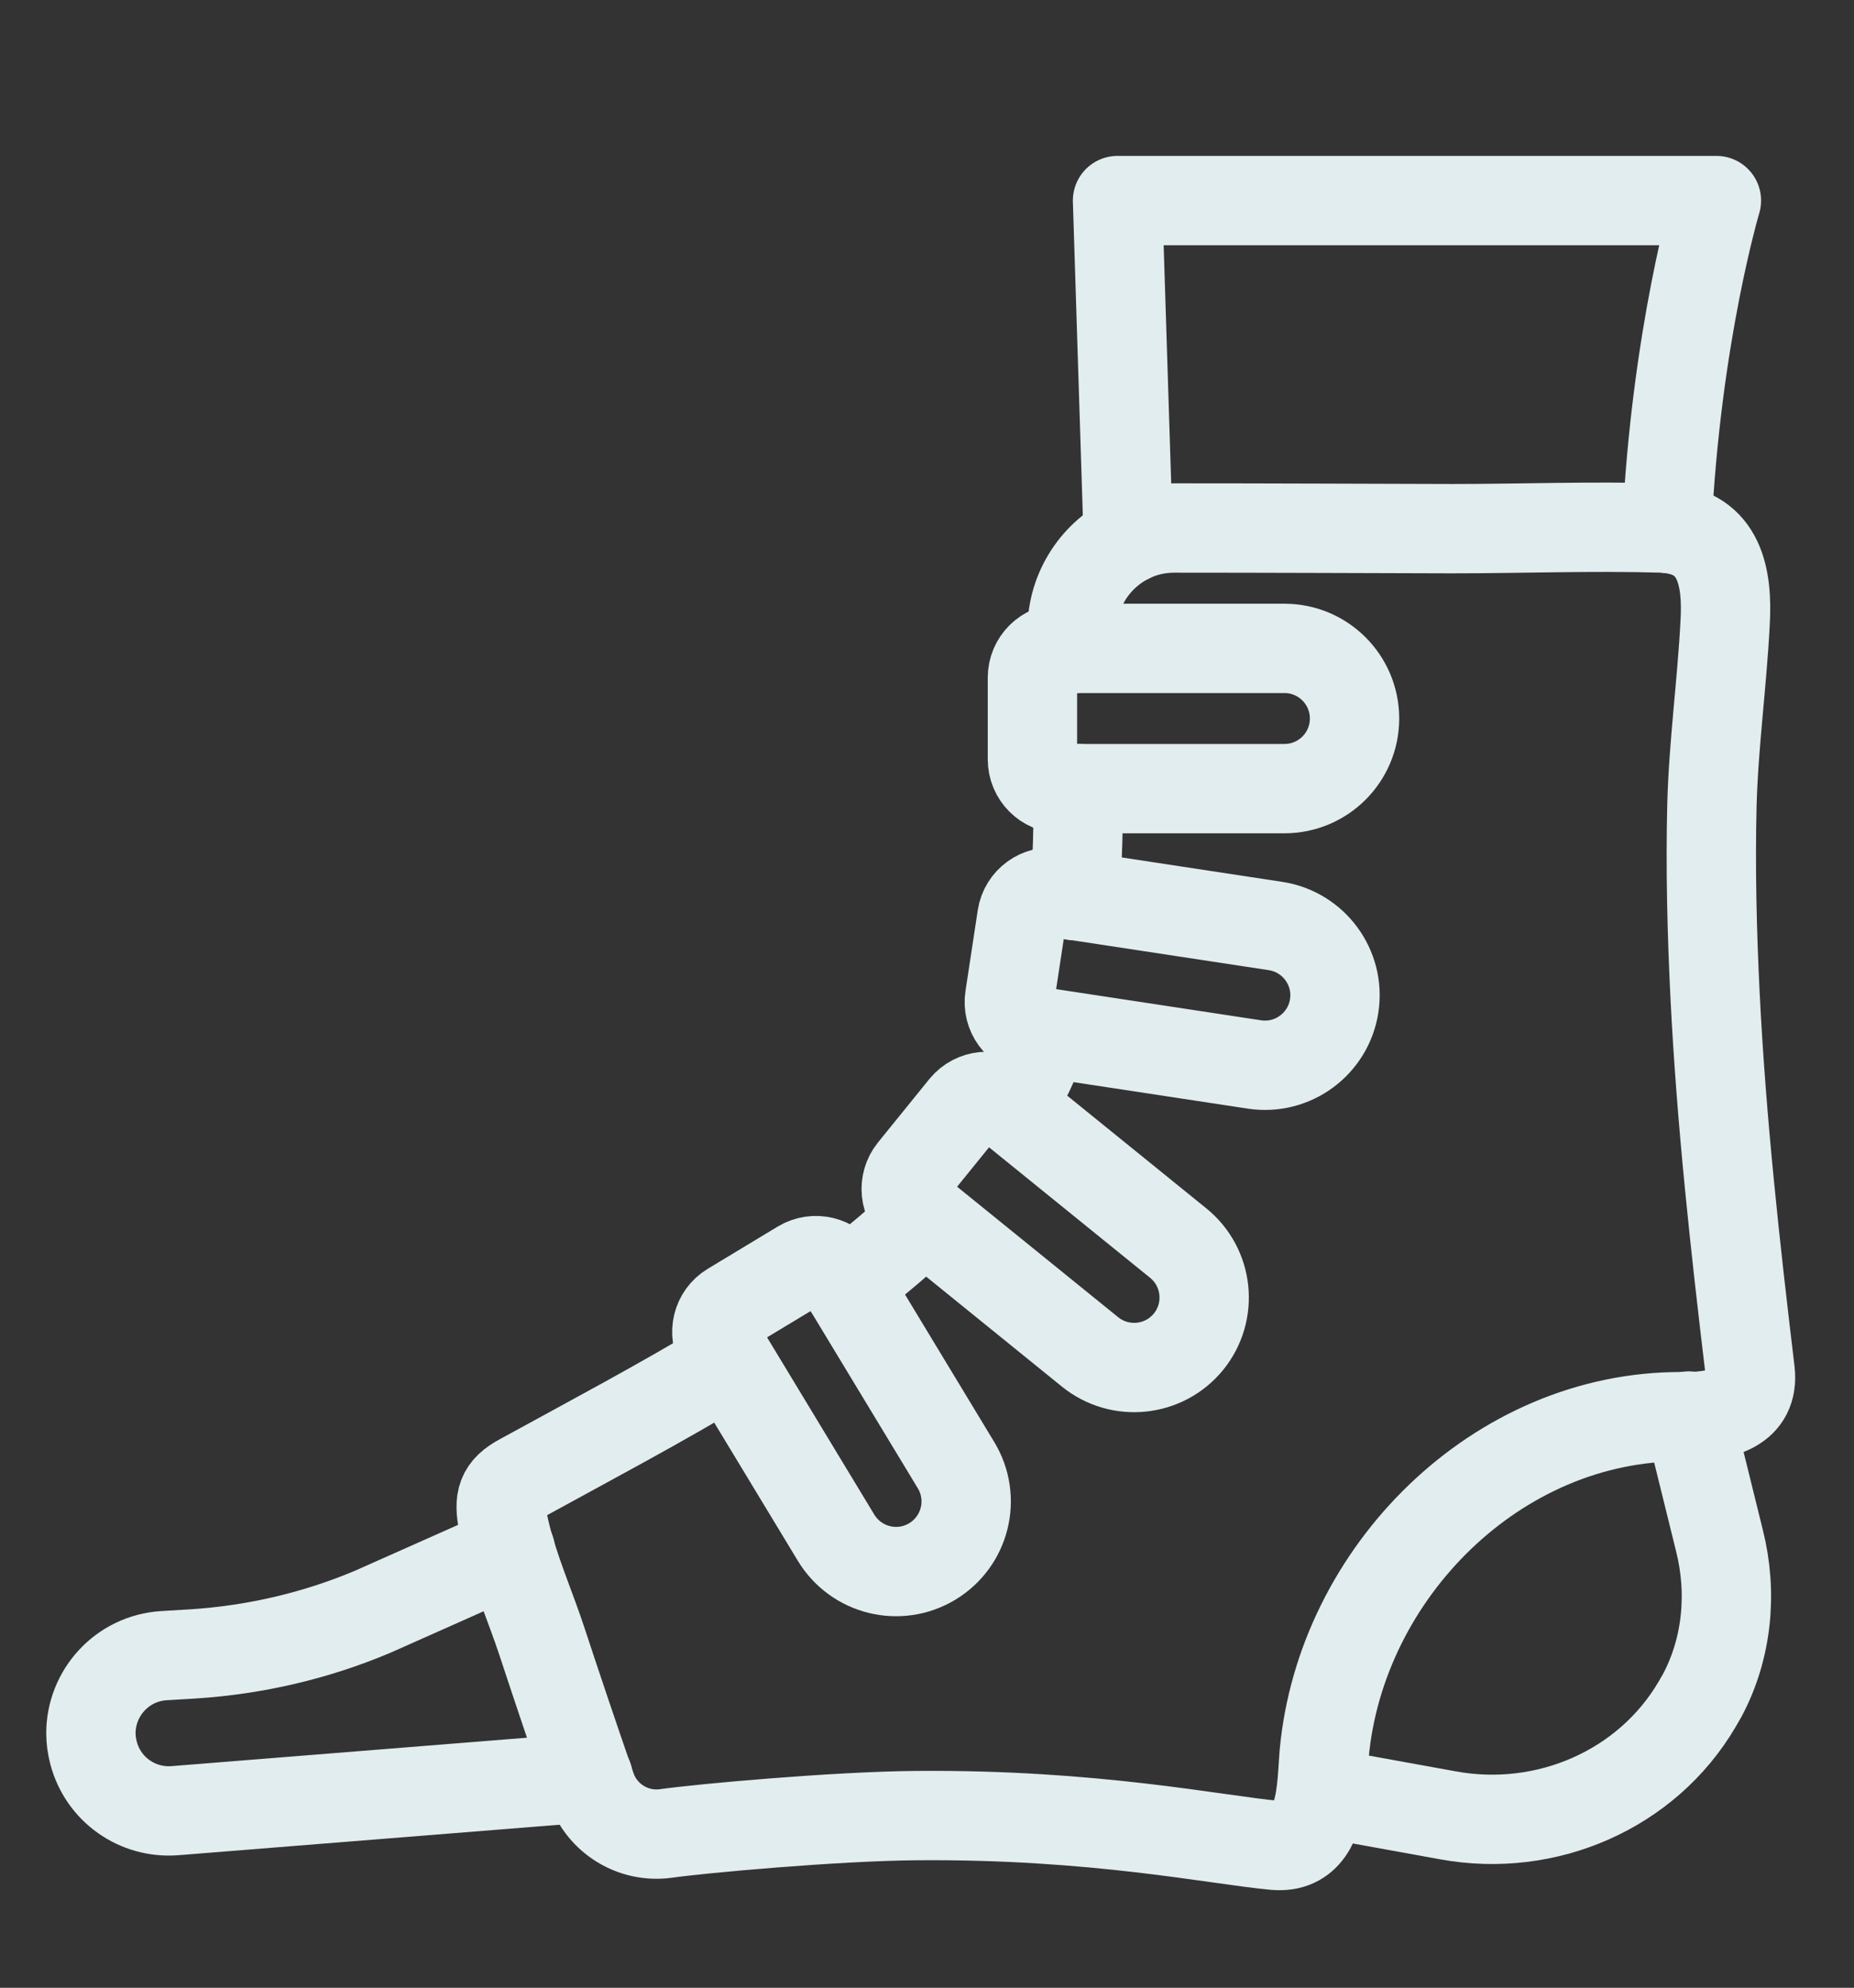 <svg xmlns="http://www.w3.org/2000/svg" id="Layer_1" data-name="Layer 1" viewBox="0 0 83 89"><rect x="0" y="0" width="83" height="89" fill="#333333" stroke="none"/><path d="M50.51,24.13l-.48-15.15h26.81s-1.81,6.06-2.22,14.67" fill="none" stroke="#e2edef" stroke-linecap="round" stroke-linejoin="round" stroke-width="4"></path><path d="M48.26,35.31c.02,1.61-.01,3.21-.16,4.79" fill="none" stroke="#e2edef" stroke-linecap="round" stroke-linejoin="round" stroke-width="4"></path><path d="M37.87,57.48c.48-.35.96-.72,1.42-1.1.72-.59,1.42-1.21,2.08-1.87" fill="none" stroke="#e2edef" stroke-linecap="round" stroke-linejoin="round" stroke-width="4"></path><path d="M48.03,29.04c0-.22-.02-.43-.03-.65-.07-1.85.97-3.48,2.51-4.26.62-.32,1.32-.49,2.07-.49,4.14,0,8.28.02,12.42.03,3.12,0,6.26-.12,9.38-.03.09,0,.17,0,.25.02,2.36.2,2.72,2.17,2.6,4.24-.14,2.7-.52,5.46-.59,8.13-.07,2.84,0,5.7.14,8.54.28,5.63.9,11.24,1.57,16.83.19,1.64-1.27,2-2.77,2.03-.08,0-.17,0-.26,0-8.3-.05-15.3,6.99-16.04,15.1-.04.48-.06,1.11-.14,1.73-.17,1.27-.6,2.5-2.08,2.36-2.63-.24-8.07-1.4-16.04-1.33-3.64.03-9.66.58-11.21.8-1.46.2-2.86-.66-3.34-2.05-.05-.14-.1-.29-.15-.44-.57-1.65-1.31-3.83-2.07-6.14-.44-1.33-1.01-2.67-1.41-4.03-.13-.42-.23-.84-.32-1.26-.2-1.02-.08-1.5.82-1.98,3.06-1.68,6.24-3.36,9.3-5.21" fill="none" stroke="#e2edef" stroke-linecap="round" stroke-linejoin="round" stroke-width="4"></path><path d="M45.24,49.57c.6-1.03,1.11-2.1,1.52-3.22.01-.03.03-.07.04-.11" fill="none" stroke="#e2edef" stroke-linecap="round" stroke-linejoin="round" stroke-width="4"></path><path d="M59.15,80.25l5.68,1.03c4.38.8,8.89-1.13,11.15-4.98.08-.13.15-.27.23-.4,1.12-2.11,1.35-4.59.77-6.91l-1.38-5.59" fill="none" stroke="#e2edef" stroke-linecap="round" stroke-linejoin="round" stroke-width="4"></path><path d="M26.33,79.59l-18.5,1.48c-1.68.13-3.21-.95-3.64-2.58-.08-.3-.12-.6-.12-.89,0-1.78,1.38-3.35,3.26-3.47l1.33-.08c2.76-.18,5.47-.81,8.01-1.88l6.18-2.75" fill="none" stroke="#e2edef" stroke-linecap="round" stroke-linejoin="round" stroke-width="4"></path><path d="M47.53,35.31h9.97c1.73,0,3.14-1.4,3.14-3.14h0c0-1.73-1.4-3.14-3.14-3.14h-9.97c-.72,0-1.31.58-1.31,1.31v3.66c0,.72.58,1.31,1.31,1.31Z" fill="none" stroke="#e2edef" stroke-linecap="round" stroke-linejoin="round" stroke-width="4"></path><path d="M46.3,46.16l9.86,1.5c1.71.26,3.31-.92,3.57-2.63h0c.26-1.71-.92-3.31-2.63-3.57l-9.86-1.5c-.71-.11-1.38.38-1.49,1.09l-.55,3.62c-.11.71.38,1.38,1.09,1.49Z" fill="none" stroke="#e2edef" stroke-linecap="round" stroke-linejoin="round" stroke-width="4"></path><path d="M41.05,54.25l7.75,6.28c1.35,1.09,3.32.88,4.41-.46h0c1.09-1.35.88-3.32-.46-4.41l-7.75-6.28c-.56-.45-1.38-.37-1.84.19l-2.3,2.84c-.45.56-.37,1.38.19,1.84Z" fill="none" stroke="#e2edef" stroke-linecap="round" stroke-linejoin="round" stroke-width="4"></path><path d="M32.27,60.32l5.16,8.53c.9,1.48,2.82,1.96,4.31,1.06h0c1.48-.9,1.96-2.82,1.06-4.31l-5.16-8.53c-.37-.62-1.18-.81-1.79-.44l-3.13,1.89c-.62.37-.81,1.18-.44,1.79Z" fill="none" stroke="#e2edef" stroke-linecap="round" stroke-linejoin="round" stroke-width="4"></path></svg>